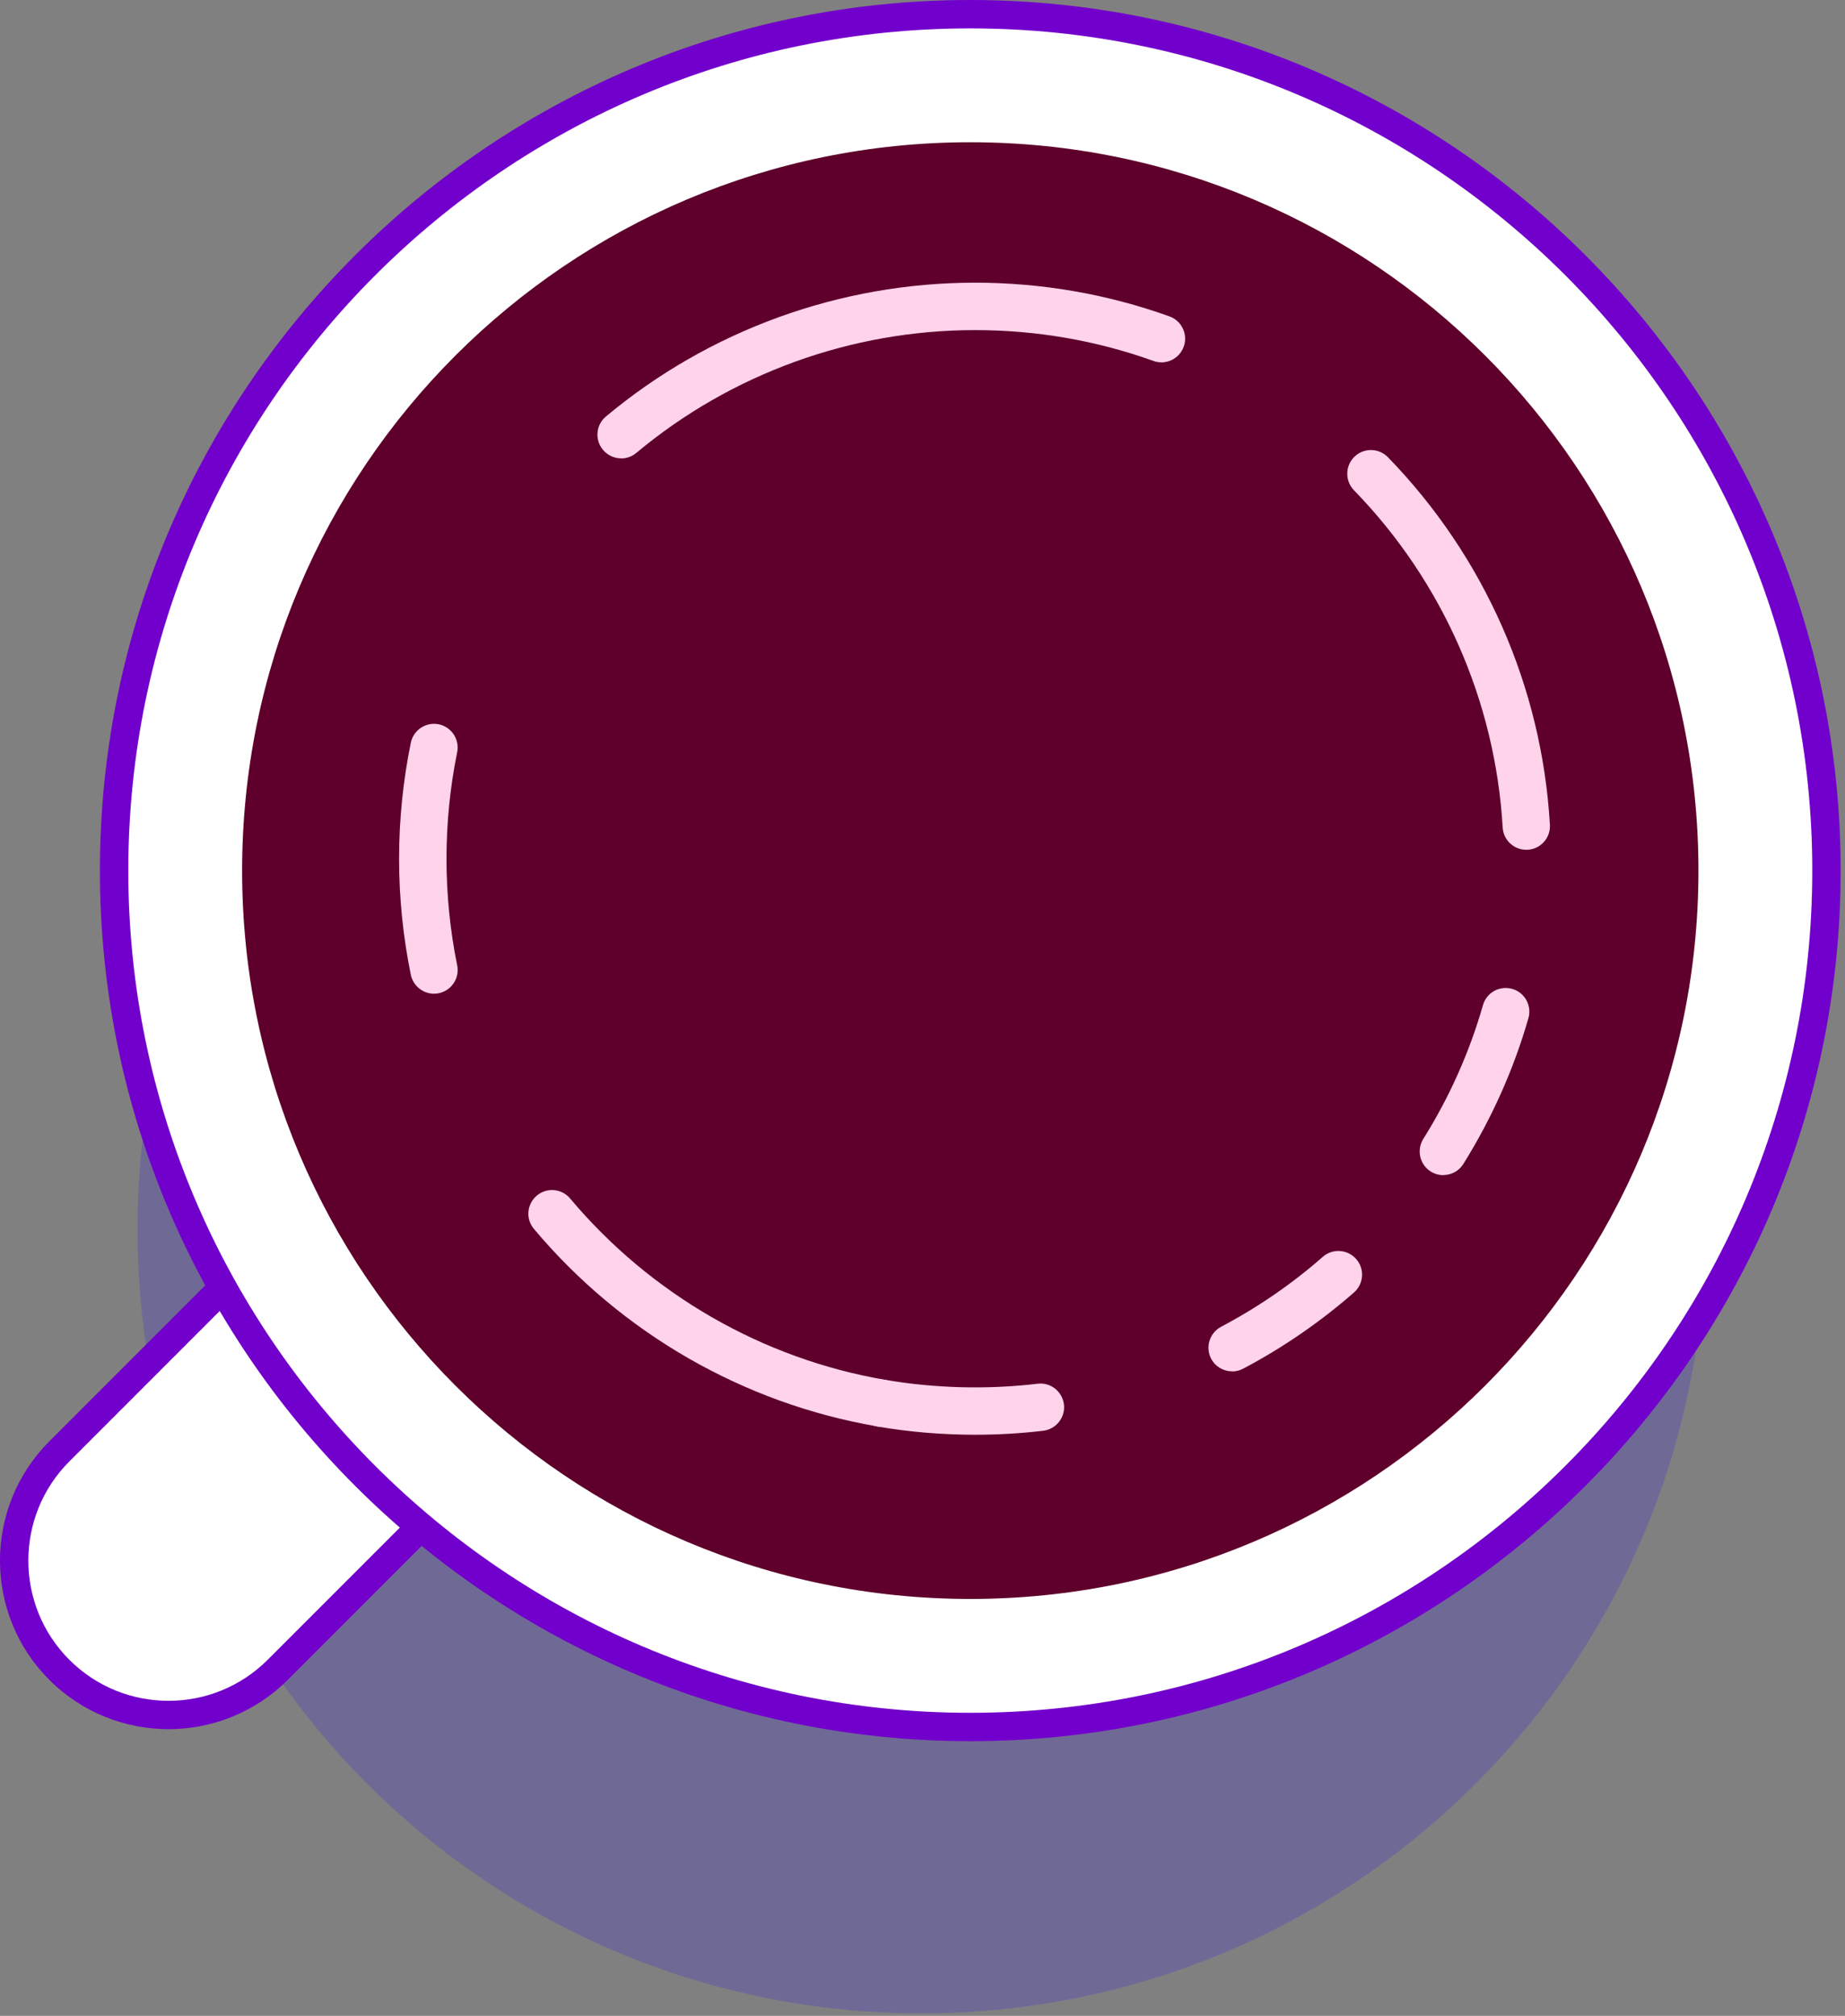 <svg width="195" height="213" viewBox="0 0 195 213" fill="none" xmlns="http://www.w3.org/2000/svg">
<rect x="0" y="0" width="195" height="213" fill="#808080" stroke="none"/>
<g clip-path="url(#clip0_24380_61411)">
<g opacity="0.17">
<path d="M97.38 212.74C143.137 212.74 180.23 175.647 180.23 129.89C180.23 84.133 143.137 47.04 97.38 47.04C51.623 47.04 14.53 84.133 14.53 129.89C14.53 175.647 51.623 212.74 97.38 212.74Z" fill="#1F00FF"/>
</g>
<path d="M6.27 153.348L25.694 133.924L48.774 157.004L29.35 176.428C22.979 182.799 12.641 182.799 6.27 176.428C-0.101 170.057 -0.101 159.719 6.27 153.348Z" fill="white"/>
<path d="M17.81 182.71C13.25 182.71 8.68 180.97 5.21 177.5C-1.74 170.55 -1.74 159.25 5.21 152.3L25.69 131.82L50.89 157.02L30.41 177.5C26.94 180.97 22.37 182.71 17.81 182.71ZM25.69 136.06L7.33 154.42C1.55 160.2 1.55 169.6 7.33 175.38C13.11 181.16 22.51 181.16 28.29 175.38L46.65 157.02L25.69 136.06Z" fill="#7200CC"/>
<path d="M102.55 182.48C152.526 182.48 193.04 141.966 193.04 91.99C193.04 42.014 152.526 1.5 102.55 1.5C52.574 1.5 12.06 42.014 12.06 91.99C12.06 141.966 52.574 182.48 102.55 182.48Z" fill="white"/>
<path d="M102.55 183.98C51.83 183.98 10.56 142.71 10.56 91.99C10.56 41.27 51.82 0 102.55 0C153.28 0 194.54 41.27 194.54 91.99C194.54 142.71 153.27 183.98 102.55 183.98ZM102.55 3C53.48 3 13.56 42.92 13.56 91.99C13.56 141.06 53.48 180.98 102.55 180.98C151.62 180.98 191.54 141.06 191.54 91.99C191.54 42.92 151.62 3 102.55 3Z" fill="#7200CC"/>
<path d="M102.55 168.95C145.054 168.95 179.51 134.494 179.51 91.99C179.51 49.486 145.054 15.03 102.55 15.03C60.046 15.03 25.59 49.486 25.59 91.99C25.59 134.494 60.046 168.95 102.55 168.95Z" fill="#5E002B"/>
<path d="M45.87 105C44.71 105 43.67 104.18 43.42 103C42.6 98.99 42.18 94.87 42.18 90.74C42.18 86.61 42.6 82.49 43.42 78.48C43.7 77.13 45.02 76.26 46.37 76.53C47.72 76.81 48.59 78.13 48.32 79.48C47.57 83.16 47.19 86.95 47.19 90.74C47.19 94.53 47.57 98.32 48.32 102C48.6 103.35 47.72 104.67 46.37 104.95C46.2 104.98 46.03 105 45.87 105Z" fill="#FFD4EA"/>
<path d="M93.15 150.76C93.01 150.76 92.87 150.75 92.73 150.72C78.6 148.3 65.7 140.89 56.43 129.85C55.54 128.79 55.68 127.22 56.74 126.33C57.8 125.44 59.37 125.58 60.26 126.64C68.77 136.77 80.6 143.58 93.57 145.8C94.93 146.03 95.85 147.32 95.61 148.68C95.4 149.9 94.34 150.76 93.15 150.76Z" fill="#FFD4EA"/>
<path d="M103.05 151.6C99.59 151.6 96.11 151.31 92.72 150.73C91.36 150.5 90.44 149.21 90.68 147.84C90.91 146.48 92.21 145.56 93.57 145.8C98.84 146.7 104.35 146.84 109.67 146.21C111.04 146.04 112.28 147.03 112.45 148.4C112.61 149.77 111.63 151.01 110.26 151.18C107.89 151.46 105.47 151.6 103.06 151.6H103.05Z" fill="#FFD4EA"/>
<path d="M130.22 144.9C129.32 144.9 128.45 144.41 128.01 143.57C127.37 142.35 127.84 140.84 129.06 140.19C132.91 138.16 136.53 135.68 139.81 132.8C140.85 131.89 142.43 132 143.34 133.04C144.25 134.08 144.14 135.66 143.1 136.57C139.52 139.7 135.58 142.41 131.39 144.62C131.02 144.82 130.62 144.91 130.23 144.91L130.22 144.9Z" fill="#FFD4EA"/>
<path d="M152.55 124.17C152.1 124.17 151.64 124.05 151.22 123.79C150.05 123.06 149.7 121.51 150.43 120.34C153.19 115.94 155.31 111.18 156.74 106.2C157.12 104.87 158.51 104.11 159.83 104.49C161.16 104.87 161.92 106.26 161.54 107.58C159.98 113.01 157.66 118.19 154.66 122.99C154.19 123.75 153.37 124.16 152.54 124.16L152.55 124.17Z" fill="#FFD4EA"/>
<path d="M161.31 89.79C160 89.79 158.89 88.76 158.82 87.44C158.04 74.08 152.46 61.42 143.1 51.8C142.14 50.81 142.16 49.23 143.15 48.26C144.14 47.3 145.72 47.32 146.69 48.31C156.88 58.79 162.97 72.58 163.81 87.15C163.89 88.53 162.84 89.71 161.46 89.79C161.41 89.79 161.36 89.79 161.31 89.79Z" fill="#FFD4EA"/>
<path d="M65.65 48.43C64.94 48.43 64.23 48.13 63.73 47.53C62.84 46.47 62.98 44.89 64.04 44.01C74.95 34.89 88.8 29.87 103.05 29.87C110.1 29.87 117.02 31.07 123.6 33.43C124.9 33.9 125.58 35.33 125.11 36.63C124.64 37.93 123.21 38.61 121.91 38.14C115.87 35.97 109.52 34.88 103.05 34.88C89.98 34.88 77.26 39.49 67.25 47.86C66.78 48.25 66.21 48.44 65.65 48.44V48.43Z" fill="#FFD4EA"/>
</g>
<defs>
<clipPath id="clip0_24380_61411">
<rect width="194.54" height="212.74" fill="white"/>
</clipPath>
</defs>
</svg>
